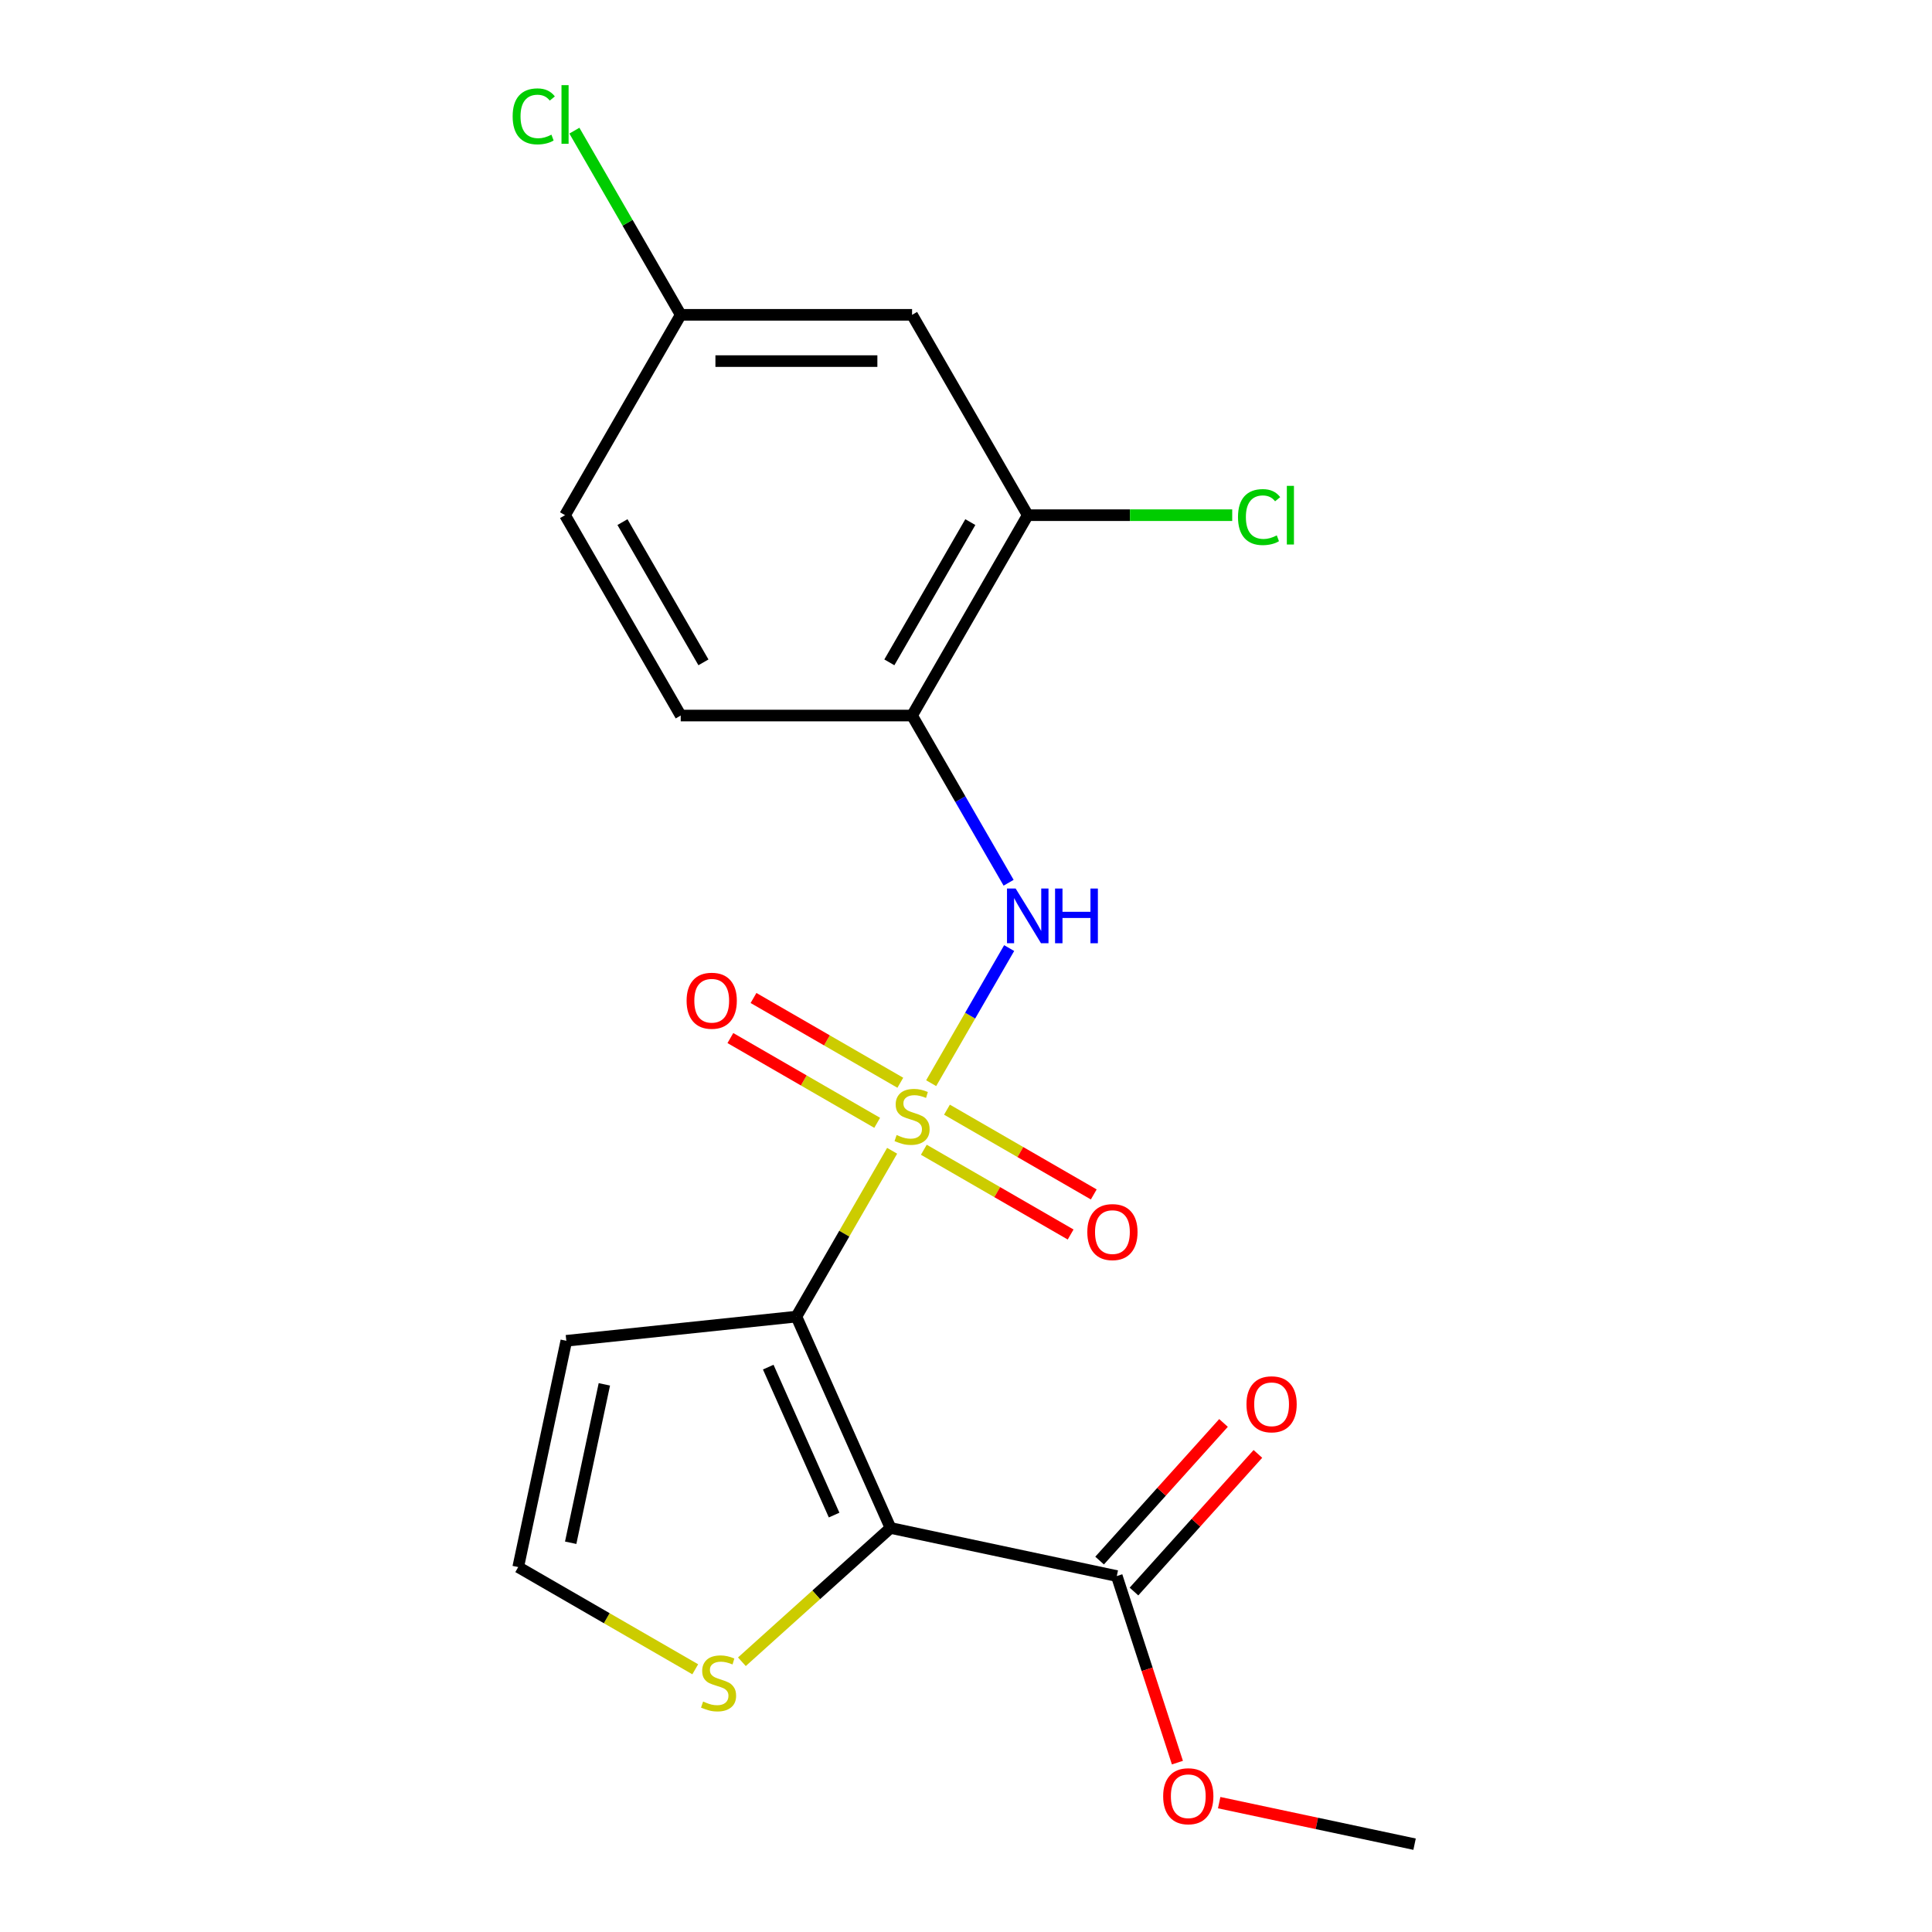 <?xml version='1.0' encoding='iso-8859-1'?>
<svg version='1.1' baseProfile='full'
              xmlns='http://www.w3.org/2000/svg'
                      xmlns:rdkit='http://www.rdkit.org/xml'
                      xmlns:xlink='http://www.w3.org/1999/xlink'
                  xml:space='preserve'
width='1000px' height='1000px' viewBox='0 0 1000 1000'>
<!-- END OF HEADER -->
<rect style='opacity:1.0;fill:#FFFFFF;stroke:none' width='1000' height='1000' x='0' y='0'> </rect>
<path class='bond-0' d='M 461.767,595.643 L 436.99,638.558' style='fill:none;fill-rule:evenodd;stroke:#CCCC00;stroke-width:6px;stroke-linecap:butt;stroke-linejoin:miter;stroke-opacity:1' />
<path class='bond-0' d='M 436.99,638.558 L 412.213,681.472' style='fill:none;fill-rule:evenodd;stroke:#000000;stroke-width:6px;stroke-linecap:butt;stroke-linejoin:miter;stroke-opacity:1' />
<path class='bond-2' d='M 481.967,560.655 L 502.154,525.69' style='fill:none;fill-rule:evenodd;stroke:#CCCC00;stroke-width:6px;stroke-linecap:butt;stroke-linejoin:miter;stroke-opacity:1' />
<path class='bond-2' d='M 502.154,525.69 L 522.342,490.725' style='fill:none;fill-rule:evenodd;stroke:#0000FF;stroke-width:6px;stroke-linecap:butt;stroke-linejoin:miter;stroke-opacity:1' />
<path class='bond-8' d='M 466,560.428 L 428.008,538.493' style='fill:none;fill-rule:evenodd;stroke:#CCCC00;stroke-width:6px;stroke-linecap:butt;stroke-linejoin:miter;stroke-opacity:1' />
<path class='bond-8' d='M 428.008,538.493 L 390.016,516.558' style='fill:none;fill-rule:evenodd;stroke:#FF0000;stroke-width:6px;stroke-linecap:butt;stroke-linejoin:miter;stroke-opacity:1' />
<path class='bond-8' d='M 454.026,581.169 L 416.033,559.234' style='fill:none;fill-rule:evenodd;stroke:#CCCC00;stroke-width:6px;stroke-linecap:butt;stroke-linejoin:miter;stroke-opacity:1' />
<path class='bond-8' d='M 416.033,559.234 L 378.041,537.299' style='fill:none;fill-rule:evenodd;stroke:#FF0000;stroke-width:6px;stroke-linecap:butt;stroke-linejoin:miter;stroke-opacity:1' />
<path class='bond-9' d='M 478.173,595.11 L 516.165,617.045' style='fill:none;fill-rule:evenodd;stroke:#CCCC00;stroke-width:6px;stroke-linecap:butt;stroke-linejoin:miter;stroke-opacity:1' />
<path class='bond-9' d='M 516.165,617.045 L 554.158,638.98' style='fill:none;fill-rule:evenodd;stroke:#FF0000;stroke-width:6px;stroke-linecap:butt;stroke-linejoin:miter;stroke-opacity:1' />
<path class='bond-9' d='M 490.148,574.369 L 528.14,596.304' style='fill:none;fill-rule:evenodd;stroke:#CCCC00;stroke-width:6px;stroke-linecap:butt;stroke-linejoin:miter;stroke-opacity:1' />
<path class='bond-9' d='M 528.14,596.304 L 566.132,618.239' style='fill:none;fill-rule:evenodd;stroke:#FF0000;stroke-width:6px;stroke-linecap:butt;stroke-linejoin:miter;stroke-opacity:1' />
<path class='bond-1' d='M 412.213,681.472 L 460.919,790.866' style='fill:none;fill-rule:evenodd;stroke:#000000;stroke-width:6px;stroke-linecap:butt;stroke-linejoin:miter;stroke-opacity:1' />
<path class='bond-1' d='M 397.64,707.623 L 431.734,784.198' style='fill:none;fill-rule:evenodd;stroke:#000000;stroke-width:6px;stroke-linecap:butt;stroke-linejoin:miter;stroke-opacity:1' />
<path class='bond-6' d='M 412.213,681.472 L 293.123,693.989' style='fill:none;fill-rule:evenodd;stroke:#000000;stroke-width:6px;stroke-linecap:butt;stroke-linejoin:miter;stroke-opacity:1' />
<path class='bond-3' d='M 460.919,790.866 L 578.049,815.763' style='fill:none;fill-rule:evenodd;stroke:#000000;stroke-width:6px;stroke-linecap:butt;stroke-linejoin:miter;stroke-opacity:1' />
<path class='bond-5' d='M 460.919,790.866 L 422.461,825.494' style='fill:none;fill-rule:evenodd;stroke:#000000;stroke-width:6px;stroke-linecap:butt;stroke-linejoin:miter;stroke-opacity:1' />
<path class='bond-5' d='M 422.461,825.494 L 384.003,860.121' style='fill:none;fill-rule:evenodd;stroke:#CCCC00;stroke-width:6px;stroke-linecap:butt;stroke-linejoin:miter;stroke-opacity:1' />
<path class='bond-4' d='M 522.056,456.912 L 497.072,413.637' style='fill:none;fill-rule:evenodd;stroke:#0000FF;stroke-width:6px;stroke-linecap:butt;stroke-linejoin:miter;stroke-opacity:1' />
<path class='bond-4' d='M 497.072,413.637 L 472.087,370.362' style='fill:none;fill-rule:evenodd;stroke:#000000;stroke-width:6px;stroke-linecap:butt;stroke-linejoin:miter;stroke-opacity:1' />
<path class='bond-12' d='M 586.947,823.776 L 619.018,788.158' style='fill:none;fill-rule:evenodd;stroke:#000000;stroke-width:6px;stroke-linecap:butt;stroke-linejoin:miter;stroke-opacity:1' />
<path class='bond-12' d='M 619.018,788.158 L 651.088,752.54' style='fill:none;fill-rule:evenodd;stroke:#FF0000;stroke-width:6px;stroke-linecap:butt;stroke-linejoin:miter;stroke-opacity:1' />
<path class='bond-12' d='M 569.15,807.75 L 601.22,772.133' style='fill:none;fill-rule:evenodd;stroke:#000000;stroke-width:6px;stroke-linecap:butt;stroke-linejoin:miter;stroke-opacity:1' />
<path class='bond-12' d='M 601.22,772.133 L 633.29,736.515' style='fill:none;fill-rule:evenodd;stroke:#FF0000;stroke-width:6px;stroke-linecap:butt;stroke-linejoin:miter;stroke-opacity:1' />
<path class='bond-16' d='M 578.049,815.763 L 593.738,864.049' style='fill:none;fill-rule:evenodd;stroke:#000000;stroke-width:6px;stroke-linecap:butt;stroke-linejoin:miter;stroke-opacity:1' />
<path class='bond-16' d='M 593.738,864.049 L 609.427,912.335' style='fill:none;fill-rule:evenodd;stroke:#FF0000;stroke-width:6px;stroke-linecap:butt;stroke-linejoin:miter;stroke-opacity:1' />
<path class='bond-7' d='M 472.087,370.362 L 531.96,266.658' style='fill:none;fill-rule:evenodd;stroke:#000000;stroke-width:6px;stroke-linecap:butt;stroke-linejoin:miter;stroke-opacity:1' />
<path class='bond-7' d='M 460.327,342.832 L 502.238,270.239' style='fill:none;fill-rule:evenodd;stroke:#000000;stroke-width:6px;stroke-linecap:butt;stroke-linejoin:miter;stroke-opacity:1' />
<path class='bond-13' d='M 472.087,370.362 L 352.34,370.362' style='fill:none;fill-rule:evenodd;stroke:#000000;stroke-width:6px;stroke-linecap:butt;stroke-linejoin:miter;stroke-opacity:1' />
<path class='bond-20' d='M 359.856,864.022 L 314.041,837.57' style='fill:none;fill-rule:evenodd;stroke:#CCCC00;stroke-width:6px;stroke-linecap:butt;stroke-linejoin:miter;stroke-opacity:1' />
<path class='bond-20' d='M 314.041,837.57 L 268.226,811.119' style='fill:none;fill-rule:evenodd;stroke:#000000;stroke-width:6px;stroke-linecap:butt;stroke-linejoin:miter;stroke-opacity:1' />
<path class='bond-10' d='M 293.123,693.989 L 268.226,811.119' style='fill:none;fill-rule:evenodd;stroke:#000000;stroke-width:6px;stroke-linecap:butt;stroke-linejoin:miter;stroke-opacity:1' />
<path class='bond-10' d='M 312.814,716.538 L 295.387,798.529' style='fill:none;fill-rule:evenodd;stroke:#000000;stroke-width:6px;stroke-linecap:butt;stroke-linejoin:miter;stroke-opacity:1' />
<path class='bond-11' d='M 531.96,266.658 L 472.087,162.955' style='fill:none;fill-rule:evenodd;stroke:#000000;stroke-width:6px;stroke-linecap:butt;stroke-linejoin:miter;stroke-opacity:1' />
<path class='bond-15' d='M 531.96,266.658 L 584.876,266.658' style='fill:none;fill-rule:evenodd;stroke:#000000;stroke-width:6px;stroke-linecap:butt;stroke-linejoin:miter;stroke-opacity:1' />
<path class='bond-15' d='M 584.876,266.658 L 637.793,266.658' style='fill:none;fill-rule:evenodd;stroke:#00CC00;stroke-width:6px;stroke-linecap:butt;stroke-linejoin:miter;stroke-opacity:1' />
<path class='bond-21' d='M 472.087,162.955 L 352.34,162.955' style='fill:none;fill-rule:evenodd;stroke:#000000;stroke-width:6px;stroke-linecap:butt;stroke-linejoin:miter;stroke-opacity:1' />
<path class='bond-21' d='M 454.125,186.904 L 370.302,186.904' style='fill:none;fill-rule:evenodd;stroke:#000000;stroke-width:6px;stroke-linecap:butt;stroke-linejoin:miter;stroke-opacity:1' />
<path class='bond-17' d='M 352.34,370.362 L 292.467,266.658' style='fill:none;fill-rule:evenodd;stroke:#000000;stroke-width:6px;stroke-linecap:butt;stroke-linejoin:miter;stroke-opacity:1' />
<path class='bond-17' d='M 364.1,342.832 L 322.189,270.239' style='fill:none;fill-rule:evenodd;stroke:#000000;stroke-width:6px;stroke-linecap:butt;stroke-linejoin:miter;stroke-opacity:1' />
<path class='bond-14' d='M 352.34,162.955 L 292.467,266.658' style='fill:none;fill-rule:evenodd;stroke:#000000;stroke-width:6px;stroke-linecap:butt;stroke-linejoin:miter;stroke-opacity:1' />
<path class='bond-18' d='M 352.34,162.955 L 324.82,115.289' style='fill:none;fill-rule:evenodd;stroke:#000000;stroke-width:6px;stroke-linecap:butt;stroke-linejoin:miter;stroke-opacity:1' />
<path class='bond-18' d='M 324.82,115.289 L 297.301,67.624' style='fill:none;fill-rule:evenodd;stroke:#00CC00;stroke-width:6px;stroke-linecap:butt;stroke-linejoin:miter;stroke-opacity:1' />
<path class='bond-19' d='M 631.046,933.048 L 681.614,943.797' style='fill:none;fill-rule:evenodd;stroke:#FF0000;stroke-width:6px;stroke-linecap:butt;stroke-linejoin:miter;stroke-opacity:1' />
<path class='bond-19' d='M 681.614,943.797 L 732.182,954.545' style='fill:none;fill-rule:evenodd;stroke:#000000;stroke-width:6px;stroke-linecap:butt;stroke-linejoin:miter;stroke-opacity:1' />
<path  class='atom-0' d='M 464.087 587.489
Q 464.407 587.609, 465.727 588.169
Q 467.047 588.729, 468.487 589.089
Q 469.967 589.409, 471.407 589.409
Q 474.087 589.409, 475.647 588.129
Q 477.207 586.809, 477.207 584.529
Q 477.207 582.969, 476.407 582.009
Q 475.647 581.049, 474.447 580.529
Q 473.247 580.009, 471.247 579.409
Q 468.727 578.649, 467.207 577.929
Q 465.727 577.209, 464.647 575.689
Q 463.607 574.169, 463.607 571.609
Q 463.607 568.049, 466.007 565.849
Q 468.447 563.649, 473.247 563.649
Q 476.527 563.649, 480.247 565.209
L 479.327 568.289
Q 475.927 566.889, 473.367 566.889
Q 470.607 566.889, 469.087 568.049
Q 467.567 569.169, 467.607 571.129
Q 467.607 572.649, 468.367 573.569
Q 469.167 574.489, 470.287 575.009
Q 471.447 575.529, 473.367 576.129
Q 475.927 576.929, 477.447 577.729
Q 478.967 578.529, 480.047 580.169
Q 481.167 581.769, 481.167 584.529
Q 481.167 588.449, 478.527 590.569
Q 475.927 592.649, 471.567 592.649
Q 469.047 592.649, 467.127 592.089
Q 465.247 591.569, 463.007 590.649
L 464.087 587.489
' fill='#CCCC00'/>
<path  class='atom-3' d='M 525.7 459.905
L 534.98 474.905
Q 535.9 476.385, 537.38 479.065
Q 538.86 481.745, 538.94 481.905
L 538.94 459.905
L 542.7 459.905
L 542.7 488.225
L 538.82 488.225
L 528.86 471.825
Q 527.7 469.905, 526.46 467.705
Q 525.26 465.505, 524.9 464.825
L 524.9 488.225
L 521.22 488.225
L 521.22 459.905
L 525.7 459.905
' fill='#0000FF'/>
<path  class='atom-3' d='M 546.1 459.905
L 549.94 459.905
L 549.94 471.945
L 564.42 471.945
L 564.42 459.905
L 568.26 459.905
L 568.26 488.225
L 564.42 488.225
L 564.42 475.145
L 549.94 475.145
L 549.94 488.225
L 546.1 488.225
L 546.1 459.905
' fill='#0000FF'/>
<path  class='atom-6' d='M 363.93 880.712
Q 364.25 880.832, 365.57 881.392
Q 366.89 881.952, 368.33 882.312
Q 369.81 882.632, 371.25 882.632
Q 373.93 882.632, 375.49 881.352
Q 377.05 880.032, 377.05 877.752
Q 377.05 876.192, 376.25 875.232
Q 375.49 874.272, 374.29 873.752
Q 373.09 873.232, 371.09 872.632
Q 368.57 871.872, 367.05 871.152
Q 365.57 870.432, 364.49 868.912
Q 363.45 867.392, 363.45 864.832
Q 363.45 861.272, 365.85 859.072
Q 368.29 856.872, 373.09 856.872
Q 376.37 856.872, 380.09 858.432
L 379.17 861.512
Q 375.77 860.112, 373.21 860.112
Q 370.45 860.112, 368.93 861.272
Q 367.41 862.392, 367.45 864.352
Q 367.45 865.872, 368.21 866.792
Q 369.01 867.712, 370.13 868.232
Q 371.29 868.752, 373.21 869.352
Q 375.77 870.152, 377.29 870.952
Q 378.81 871.752, 379.89 873.392
Q 381.01 874.992, 381.01 877.752
Q 381.01 881.672, 378.37 883.792
Q 375.77 885.872, 371.41 885.872
Q 368.89 885.872, 366.97 885.312
Q 365.09 884.792, 362.85 883.872
L 363.93 880.712
' fill='#CCCC00'/>
<path  class='atom-9' d='M 355.383 517.976
Q 355.383 511.176, 358.743 507.376
Q 362.103 503.576, 368.383 503.576
Q 374.663 503.576, 378.023 507.376
Q 381.383 511.176, 381.383 517.976
Q 381.383 524.856, 377.983 528.776
Q 374.583 532.656, 368.383 532.656
Q 362.143 532.656, 358.743 528.776
Q 355.383 524.896, 355.383 517.976
M 368.383 529.456
Q 372.703 529.456, 375.023 526.576
Q 377.383 523.656, 377.383 517.976
Q 377.383 512.416, 375.023 509.616
Q 372.703 506.776, 368.383 506.776
Q 364.063 506.776, 361.703 509.576
Q 359.383 512.376, 359.383 517.976
Q 359.383 523.696, 361.703 526.576
Q 364.063 529.456, 368.383 529.456
' fill='#FF0000'/>
<path  class='atom-10' d='M 562.79 637.722
Q 562.79 630.922, 566.15 627.122
Q 569.51 623.322, 575.79 623.322
Q 582.07 623.322, 585.43 627.122
Q 588.79 630.922, 588.79 637.722
Q 588.79 644.602, 585.39 648.522
Q 581.99 652.402, 575.79 652.402
Q 569.55 652.402, 566.15 648.522
Q 562.79 644.642, 562.79 637.722
M 575.79 649.202
Q 580.11 649.202, 582.43 646.322
Q 584.79 643.402, 584.79 637.722
Q 584.79 632.162, 582.43 629.362
Q 580.11 626.522, 575.79 626.522
Q 571.47 626.522, 569.11 629.322
Q 566.79 632.122, 566.79 637.722
Q 566.79 643.442, 569.11 646.322
Q 571.47 649.202, 575.79 649.202
' fill='#FF0000'/>
<path  class='atom-13' d='M 645.175 726.854
Q 645.175 720.054, 648.535 716.254
Q 651.895 712.454, 658.175 712.454
Q 664.455 712.454, 667.815 716.254
Q 671.175 720.054, 671.175 726.854
Q 671.175 733.734, 667.775 737.654
Q 664.375 741.534, 658.175 741.534
Q 651.935 741.534, 648.535 737.654
Q 645.175 733.774, 645.175 726.854
M 658.175 738.334
Q 662.495 738.334, 664.815 735.454
Q 667.175 732.534, 667.175 726.854
Q 667.175 721.294, 664.815 718.494
Q 662.495 715.654, 658.175 715.654
Q 653.855 715.654, 651.495 718.454
Q 649.175 721.254, 649.175 726.854
Q 649.175 732.574, 651.495 735.454
Q 653.855 738.334, 658.175 738.334
' fill='#FF0000'/>
<path  class='atom-16' d='M 640.786 267.638
Q 640.786 260.598, 644.066 256.918
Q 647.386 253.198, 653.666 253.198
Q 659.506 253.198, 662.626 257.318
L 659.986 259.478
Q 657.706 256.478, 653.666 256.478
Q 649.386 256.478, 647.106 259.358
Q 644.866 262.198, 644.866 267.638
Q 644.866 273.238, 647.186 276.118
Q 649.546 278.998, 654.106 278.998
Q 657.226 278.998, 660.866 277.118
L 661.986 280.118
Q 660.506 281.078, 658.266 281.638
Q 656.026 282.198, 653.546 282.198
Q 647.386 282.198, 644.066 278.438
Q 640.786 274.678, 640.786 267.638
' fill='#00CC00'/>
<path  class='atom-16' d='M 666.066 251.478
L 669.746 251.478
L 669.746 281.838
L 666.066 281.838
L 666.066 251.478
' fill='#00CC00'/>
<path  class='atom-17' d='M 602.052 929.729
Q 602.052 922.929, 605.412 919.129
Q 608.772 915.329, 615.052 915.329
Q 621.332 915.329, 624.692 919.129
Q 628.052 922.929, 628.052 929.729
Q 628.052 936.609, 624.652 940.529
Q 621.252 944.409, 615.052 944.409
Q 608.812 944.409, 605.412 940.529
Q 602.052 936.649, 602.052 929.729
M 615.052 941.209
Q 619.372 941.209, 621.692 938.329
Q 624.052 935.409, 624.052 929.729
Q 624.052 924.169, 621.692 921.369
Q 619.372 918.529, 615.052 918.529
Q 610.732 918.529, 608.372 921.329
Q 606.052 924.129, 606.052 929.729
Q 606.052 935.449, 608.372 938.329
Q 610.732 941.209, 615.052 941.209
' fill='#FF0000'/>
<path  class='atom-19' d='M 265.347 60.231
Q 265.347 53.191, 268.627 49.511
Q 271.947 45.791, 278.227 45.791
Q 284.067 45.791, 287.187 49.911
L 284.547 52.071
Q 282.267 49.071, 278.227 49.071
Q 273.947 49.071, 271.667 51.951
Q 269.427 54.791, 269.427 60.231
Q 269.427 65.831, 271.747 68.711
Q 274.107 71.591, 278.667 71.591
Q 281.787 71.591, 285.427 69.711
L 286.547 72.711
Q 285.067 73.671, 282.827 74.231
Q 280.587 74.791, 278.107 74.791
Q 271.947 74.791, 268.627 71.031
Q 265.347 67.271, 265.347 60.231
' fill='#00CC00'/>
<path  class='atom-19' d='M 290.627 44.071
L 294.307 44.071
L 294.307 74.431
L 290.627 74.431
L 290.627 44.071
' fill='#00CC00'/>
</svg>
